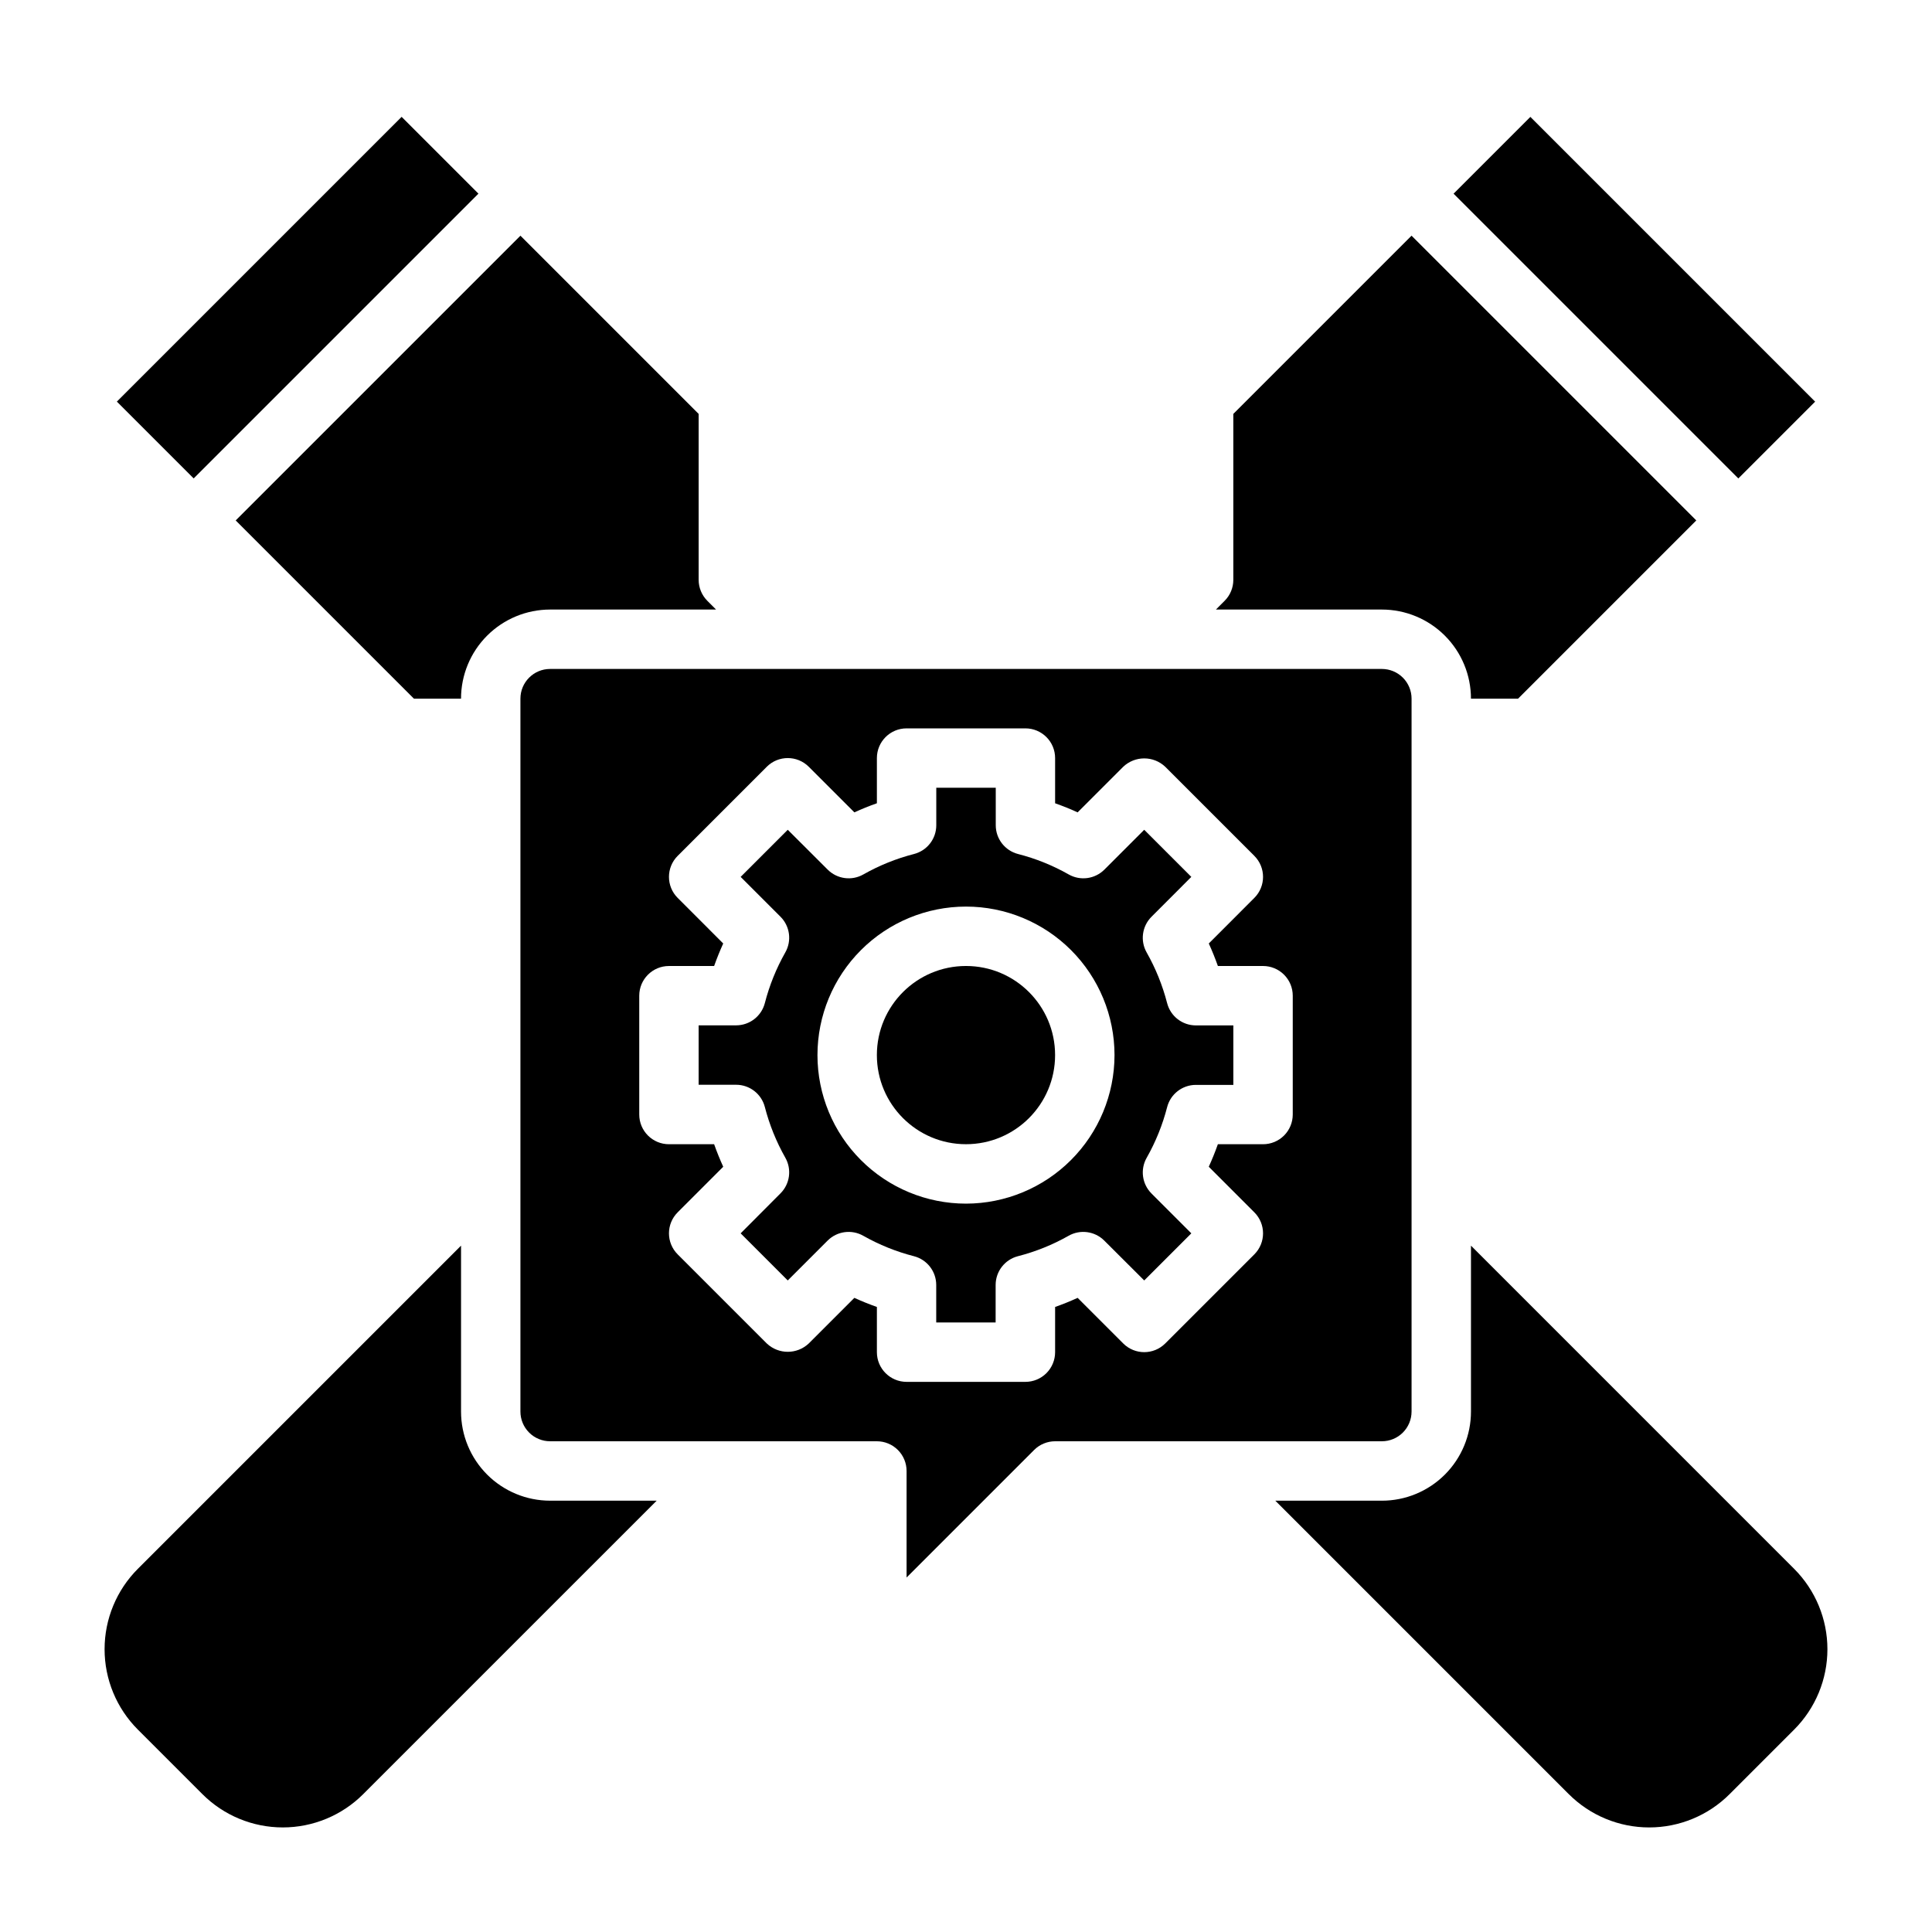 <?xml version="1.0" encoding="UTF-8"?>
<!-- Uploaded to: ICON Repo, www.svgrepo.com, Generator: ICON Repo Mixer Tools -->
<svg fill="#000000" width="800px" height="800px" version="1.1" viewBox="144 144 512 512" xmlns="http://www.w3.org/2000/svg">
 <g>
  <path d="m266.18 518.08v-43.973l-85.641 85.641c-5.652 5.652-8.824 13.316-8.824 21.309 0 7.992 3.172 15.656 8.824 21.309l17.098 17.098c5.652 5.652 13.316 8.824 21.309 8.824 7.992 0 15.656-3.172 21.309-8.824l77.77-77.766h-28.23c-6.262 0-12.27-2.488-16.699-6.918-4.426-4.43-6.914-10.434-6.914-16.699z"/>
  <path d="m253.69 329.15h12.488c0-6.262 2.488-12.27 6.914-16.695 4.43-4.43 10.438-6.918 16.699-6.918h43.973l-2.305-2.305v-0.004c-1.477-1.477-2.305-3.477-2.309-5.562v-43.977l-47.23-47.23-75.461 75.461z"/>
  <path d="m174.97 250.43 75.465-75.465 20.355 20.355-75.465 75.465z"/>
  <path d="m529.21 195.33 20.355-20.355 75.465 75.465-20.355 20.355z"/>
  <path d="m533.82 329.15h12.484l47.23-47.23-75.461-75.461-47.23 47.23v43.977c0 2.086-0.832 4.086-2.309 5.562l-2.305 2.309h43.973c6.262 0 12.27 2.488 16.699 6.918 4.43 4.426 6.918 10.434 6.918 16.695z"/>
  <path d="m453.3 409.84c-1.211-4.695-3.035-9.211-5.426-13.43-1.746-3.078-1.223-6.945 1.277-9.449l10.562-10.578-12.484-12.484-10.562 10.562c-2.508 2.5-6.371 3.023-9.449 1.277-4.215-2.391-8.73-4.215-13.43-5.418-3.473-0.898-5.902-4.031-5.902-7.621v-9.934h-15.762v9.934c0 3.59-2.426 6.723-5.902 7.621-4.695 1.203-9.211 3.027-13.43 5.418-3.078 1.746-6.941 1.223-9.445-1.277l-10.582-10.562-12.484 12.484 10.562 10.562c2.5 2.504 3.023 6.371 1.277 9.449-2.391 4.219-4.215 8.734-5.426 13.43-0.895 3.469-4.023 5.898-7.609 5.902h-9.938v15.742h9.934l0.004 0.004c3.586 0.004 6.715 2.43 7.609 5.902 1.211 4.695 3.035 9.211 5.426 13.43 1.746 3.078 1.223 6.941-1.277 9.445l-10.562 10.598 12.484 12.484 10.566-10.566c2.504-2.496 6.367-3.019 9.445-1.273 4.219 2.391 8.734 4.211 13.43 5.414 3.477 0.898 5.902 4.031 5.902 7.621v9.934h15.742l0.004-9.934c0-3.59 2.43-6.723 5.902-7.621 4.695-1.203 9.215-3.023 13.43-5.414 3.078-1.746 6.941-1.223 9.449 1.273l10.594 10.566 12.484-12.484-10.562-10.562v-0.004c-2.5-2.504-3.023-6.367-1.277-9.445 2.391-4.219 4.215-8.734 5.426-13.43 0.895-3.473 4.027-5.898 7.613-5.902h9.934v-15.762h-9.934c-3.586-0.004-6.719-2.43-7.613-5.902zm-53.301 53.137c-10.441 0-20.453-4.148-27.832-11.531-7.383-7.379-11.531-17.391-11.531-27.832 0-10.438 4.148-20.449 11.531-27.832 7.379-7.379 17.391-11.527 27.832-11.527 10.438 0 20.449 4.148 27.832 11.527 7.379 7.383 11.527 17.395 11.527 27.832-0.012 10.438-4.164 20.441-11.543 27.82s-17.383 11.527-27.816 11.543z"/>
  <path d="m423.61 423.61c0 13.043-10.57 23.617-23.613 23.617s-23.617-10.574-23.617-23.617 10.574-23.613 23.617-23.613 23.613 10.57 23.613 23.613"/>
  <path d="m518.08 518.08v-188.93c0-2.086-0.828-4.09-2.305-5.566-1.477-1.473-3.481-2.305-5.566-2.305h-220.42c-4.348 0-7.871 3.523-7.871 7.871v188.93c0 2.09 0.828 4.09 2.305 5.566 1.477 1.477 3.481 2.305 5.566 2.305h86.594c2.086 0 4.09 0.832 5.566 2.309 1.477 1.477 2.305 3.477 2.305 5.566v28.23l33.797-33.797c1.473-1.477 3.477-2.305 5.562-2.309h86.594c2.086 0 4.09-0.828 5.566-2.305 1.477-1.477 2.305-3.477 2.305-5.566zm-31.488-78.719c0 2.086-0.828 4.09-2.305 5.566-1.477 1.477-3.481 2.305-5.566 2.305h-11.973c-0.715 2.031-1.527 4.023-2.41 5.969l12.074 12.082h0.004c3.07 3.074 3.07 8.059 0 11.133l-23.617 23.617v-0.004c-3.074 3.074-8.059 3.074-11.133 0l-12.082-12.082c-1.938 0.887-3.926 1.691-5.969 2.41v11.98c0 2.086-0.828 4.09-2.305 5.566-1.477 1.477-3.477 2.305-5.566 2.305h-31.488c-4.348 0-7.871-3.523-7.871-7.871v-11.98c-2.043-0.719-4.031-1.523-5.969-2.41l-12.082 12.082c-3.121 2.953-8.008 2.953-11.133 0l-23.617-23.617 0.004 0.004c-3.074-3.074-3.074-8.059 0-11.133l12.074-12.082c-0.883-1.945-1.691-3.938-2.41-5.969h-11.973c-4.348 0-7.871-3.523-7.871-7.871v-31.488c0-4.348 3.523-7.871 7.871-7.871h11.973c0.715-2.031 1.527-4.023 2.41-5.969l-12.074-12.082c-3.074-3.074-3.074-8.059 0-11.133l23.617-23.617h-0.004c3.074-3.07 8.059-3.07 11.133 0l12.082 12.082c1.938-0.887 3.926-1.691 5.969-2.41v-11.977c0-4.348 3.523-7.871 7.871-7.871h31.488c2.09 0 4.09 0.828 5.566 2.305 1.477 1.477 2.305 3.477 2.305 5.566v11.98c2.043 0.719 4.031 1.523 5.969 2.41l12.082-12.082v-0.004c3.125-2.953 8.008-2.953 11.133 0l23.617 23.617c3.07 3.074 3.07 8.059 0 11.133l-12.074 12.082c0.883 1.945 1.691 3.938 2.41 5.969h11.969c2.086 0 4.09 0.828 5.566 2.305 1.477 1.477 2.305 3.477 2.305 5.566z"/>
  <path d="m619.46 559.75-85.637-85.641v43.973c0 6.266-2.488 12.27-6.918 16.699-4.43 4.43-10.438 6.918-16.699 6.918h-28.23l77.77 77.77v-0.004c5.652 5.652 13.316 8.824 21.309 8.824 7.992 0 15.656-3.172 21.309-8.824l17.098-17.098c5.652-5.652 8.824-13.316 8.824-21.309 0-7.992-3.172-15.656-8.824-21.309z"/>
 </g>
</svg>